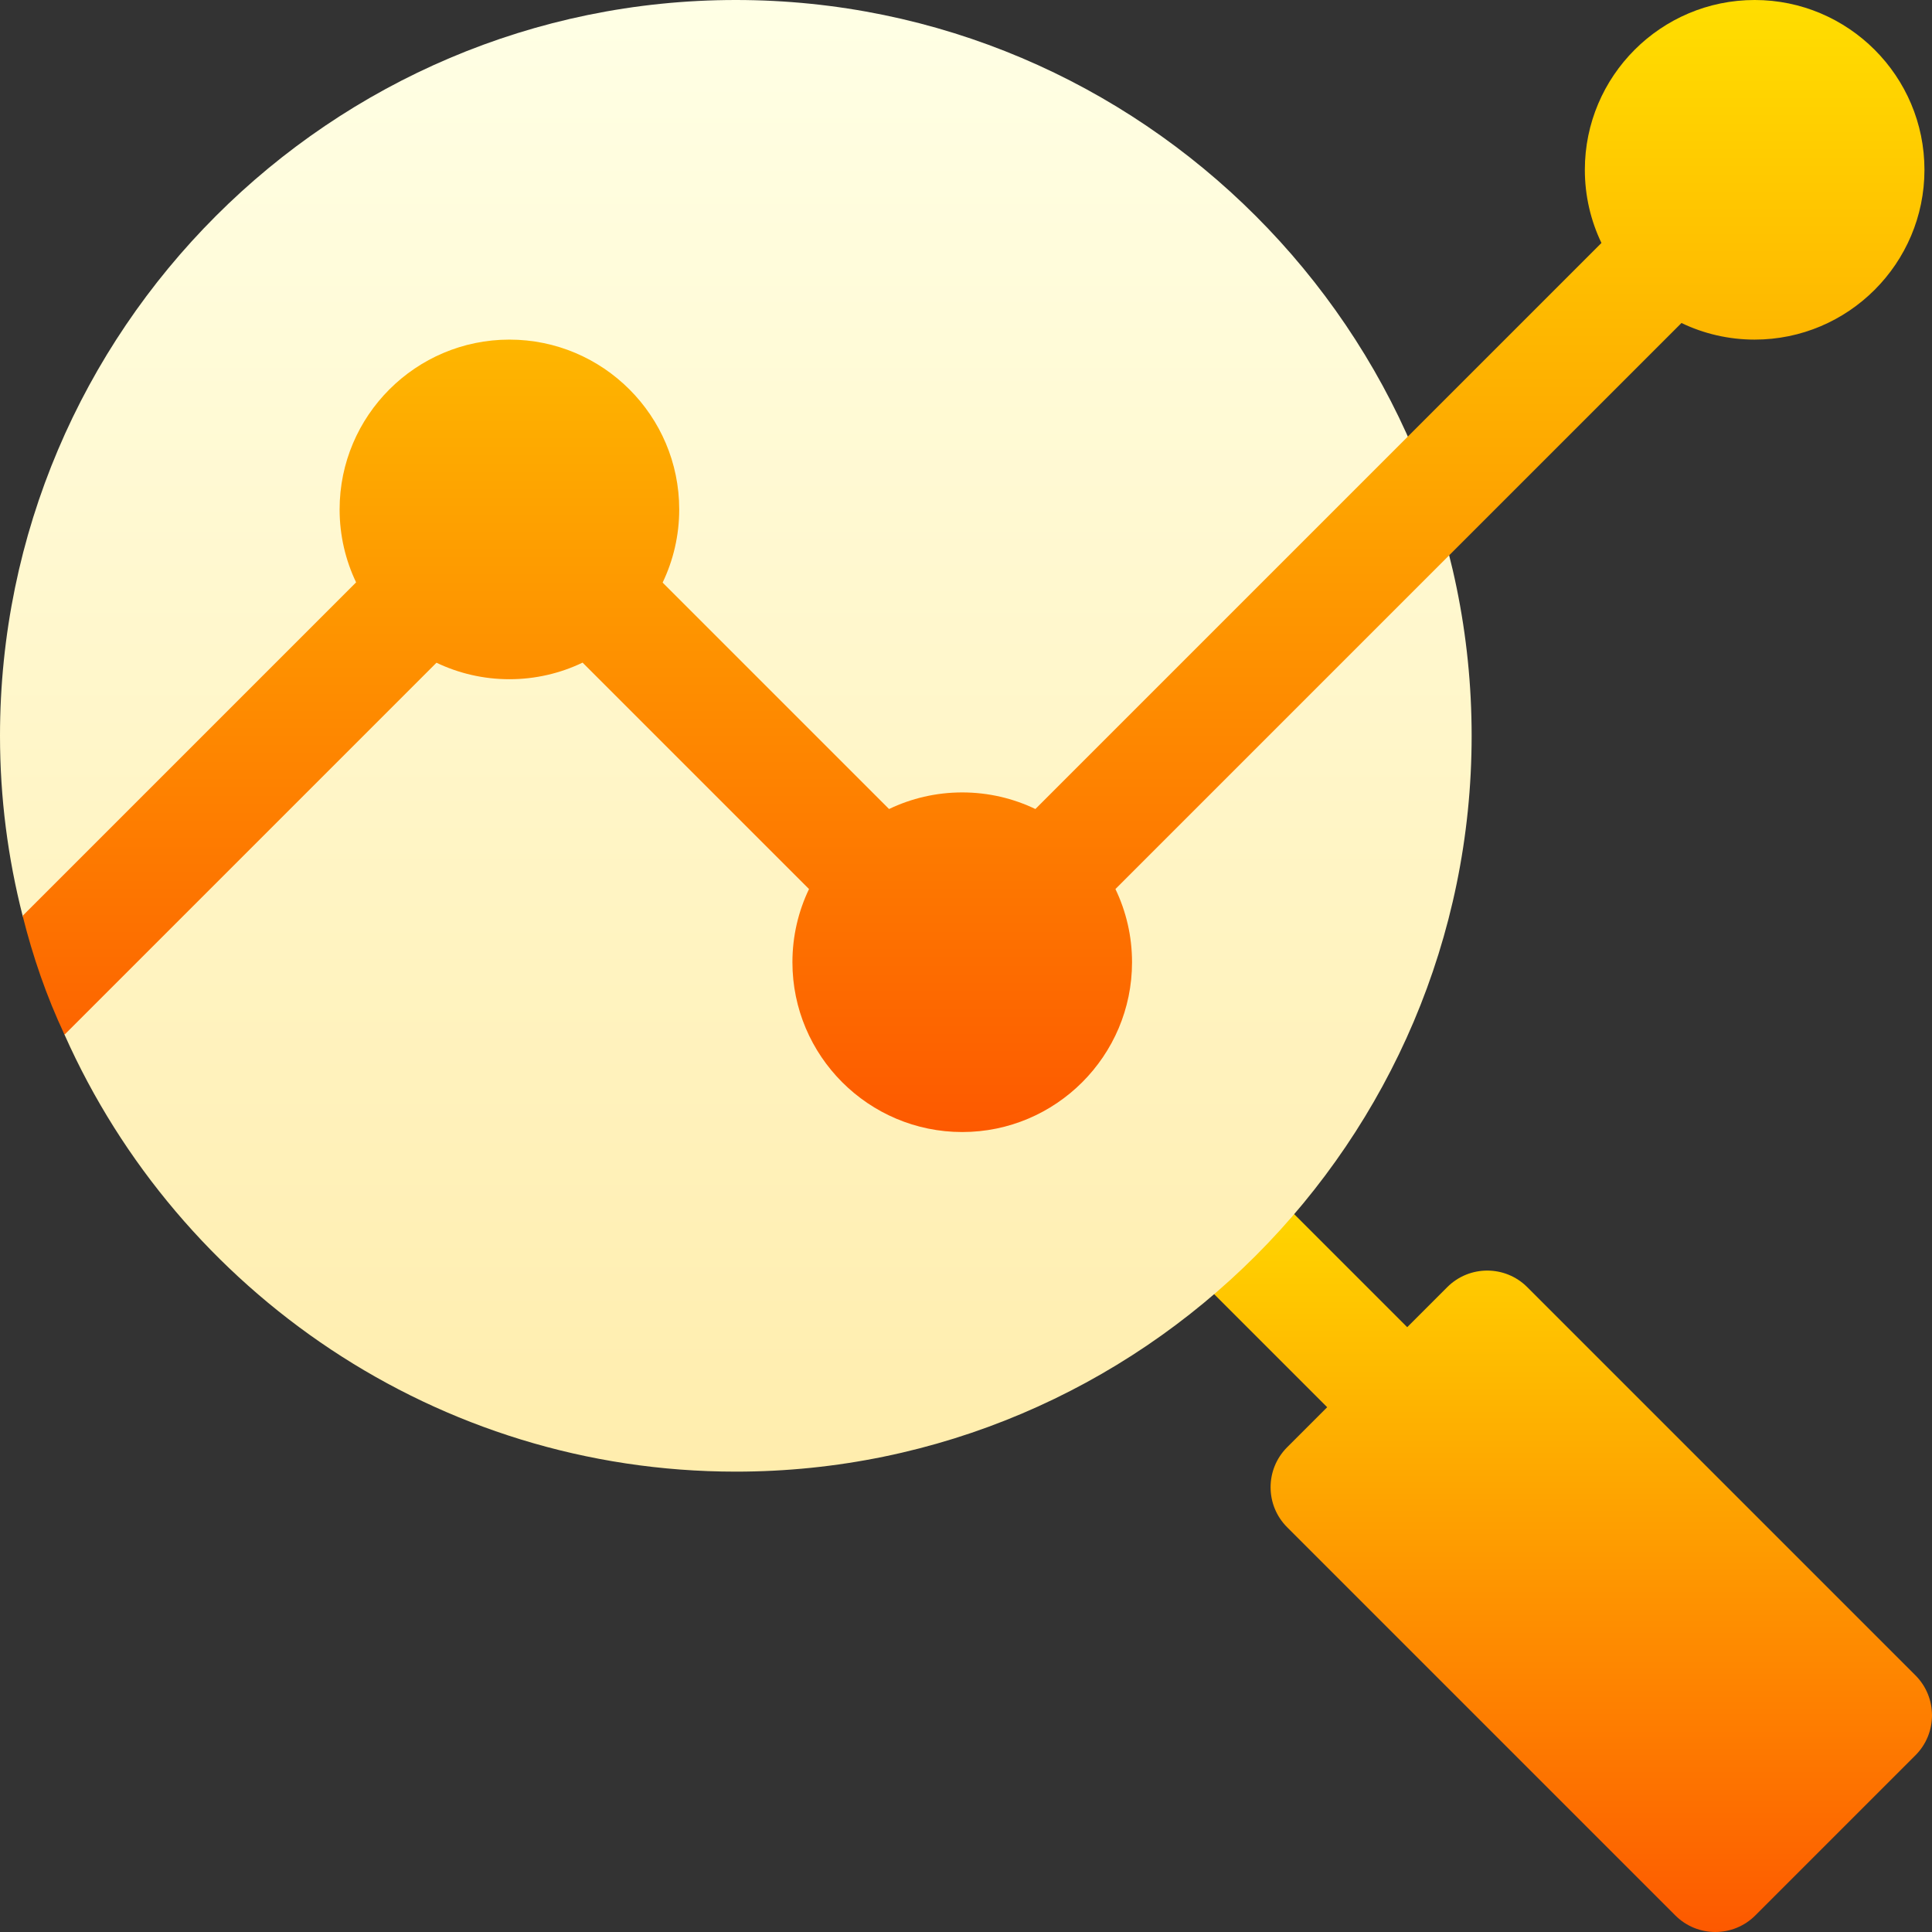 <?xml version="1.0" encoding="UTF-8"?> <svg xmlns="http://www.w3.org/2000/svg" xmlns:xlink="http://www.w3.org/1999/xlink" id="Capa_1" height="512" viewBox="0 0 512 512" width="512"><rect x="0" y="0" width="512" height="512" fill="#333333" stroke="none"/><linearGradient id="lg1"><stop offset="0" stop-color="#fd5900"></stop><stop offset="1" stop-color="#ffde00"></stop></linearGradient><linearGradient id="SVGID_1_" gradientUnits="userSpaceOnUse" x1="409.64" x2="409.64" xlink:href="#lg1" y1="512" y2="307.28"></linearGradient><linearGradient id="SVGID_2_" gradientUnits="userSpaceOnUse" x1="195" x2="195" y1="390" y2="0"><stop offset="0" stop-color="#ffedad"></stop><stop offset="1" stop-color="#ffffe5"></stop></linearGradient><linearGradient id="SVGID_3_" gradientUnits="userSpaceOnUse" x1="258" x2="258" xlink:href="#lg1" y1="300" y2="0"></linearGradient><g><g><g><path d="m507.605 443.973-102.861-102.862c-5.859-5.859-15.352-5.859-21.211 0l-10.605 10.605-40.042-40.042c-5.859-5.859-15.352-5.859-21.211 0s-5.859 15.352 0 21.211l40.042 40.042-10.605 10.605c-5.859 5.859-5.859 15.352 0 21.211l102.861 102.861c2.93 2.93 6.768 4.395 10.605 4.395s7.676-1.465 10.605-4.395l42.422-42.422c5.86-5.858 5.86-15.35 0-21.209z" fill="url(#SVGID_1_)"></path></g></g><g id="Analytics_2_"><g id="Search_4_"><g><g><path d="m195 0c-107.401 0-195 87.599-195 195 0 16.5 2.1 32.399 6 47.699 1.349 5.401 34.883-.824 34.883-.824s-26.183 27.225-23.783 32.325c30.301 68.099 98.7 115.8 177.9 115.8 107.401 0 195-87.601 195-195 0-107.401-87.599-195-195-195z" fill="url(#SVGID_2_)"></path></g></g></g><g><g><path d="m465 0c-24.814 0-45 20.186-45 45 0 6.939 1.581 13.516 4.398 19.391l-150.007 150.007c-5.875-2.817-12.452-4.398-19.391-4.398s-13.516 1.581-19.391 4.398l-60.007-60.007c2.817-5.875 4.398-12.452 4.398-19.391 0-24.814-20.186-45-45-45s-45 20.186-45 45c0 6.916 1.571 13.47 4.37 19.329l-88.37 88.37c2.699 10.801 6.299 21.301 11.1 31.501l98.571-98.57c5.86 2.799 12.414 4.37 19.329 4.37 6.939 0 13.516-1.581 19.391-4.398l60.007 60.007c-2.817 5.875-4.398 12.452-4.398 19.391 0 24.814 20.186 45 45 45s45-20.186 45-45c0-6.939-1.581-13.516-4.398-19.391l150.007-150.007c5.875 2.817 12.452 4.398 19.391 4.398 24.814 0 45-20.186 45-45s-20.186-45-45-45z" fill="url(#SVGID_3_)"></path></g></g></g></g></svg> 